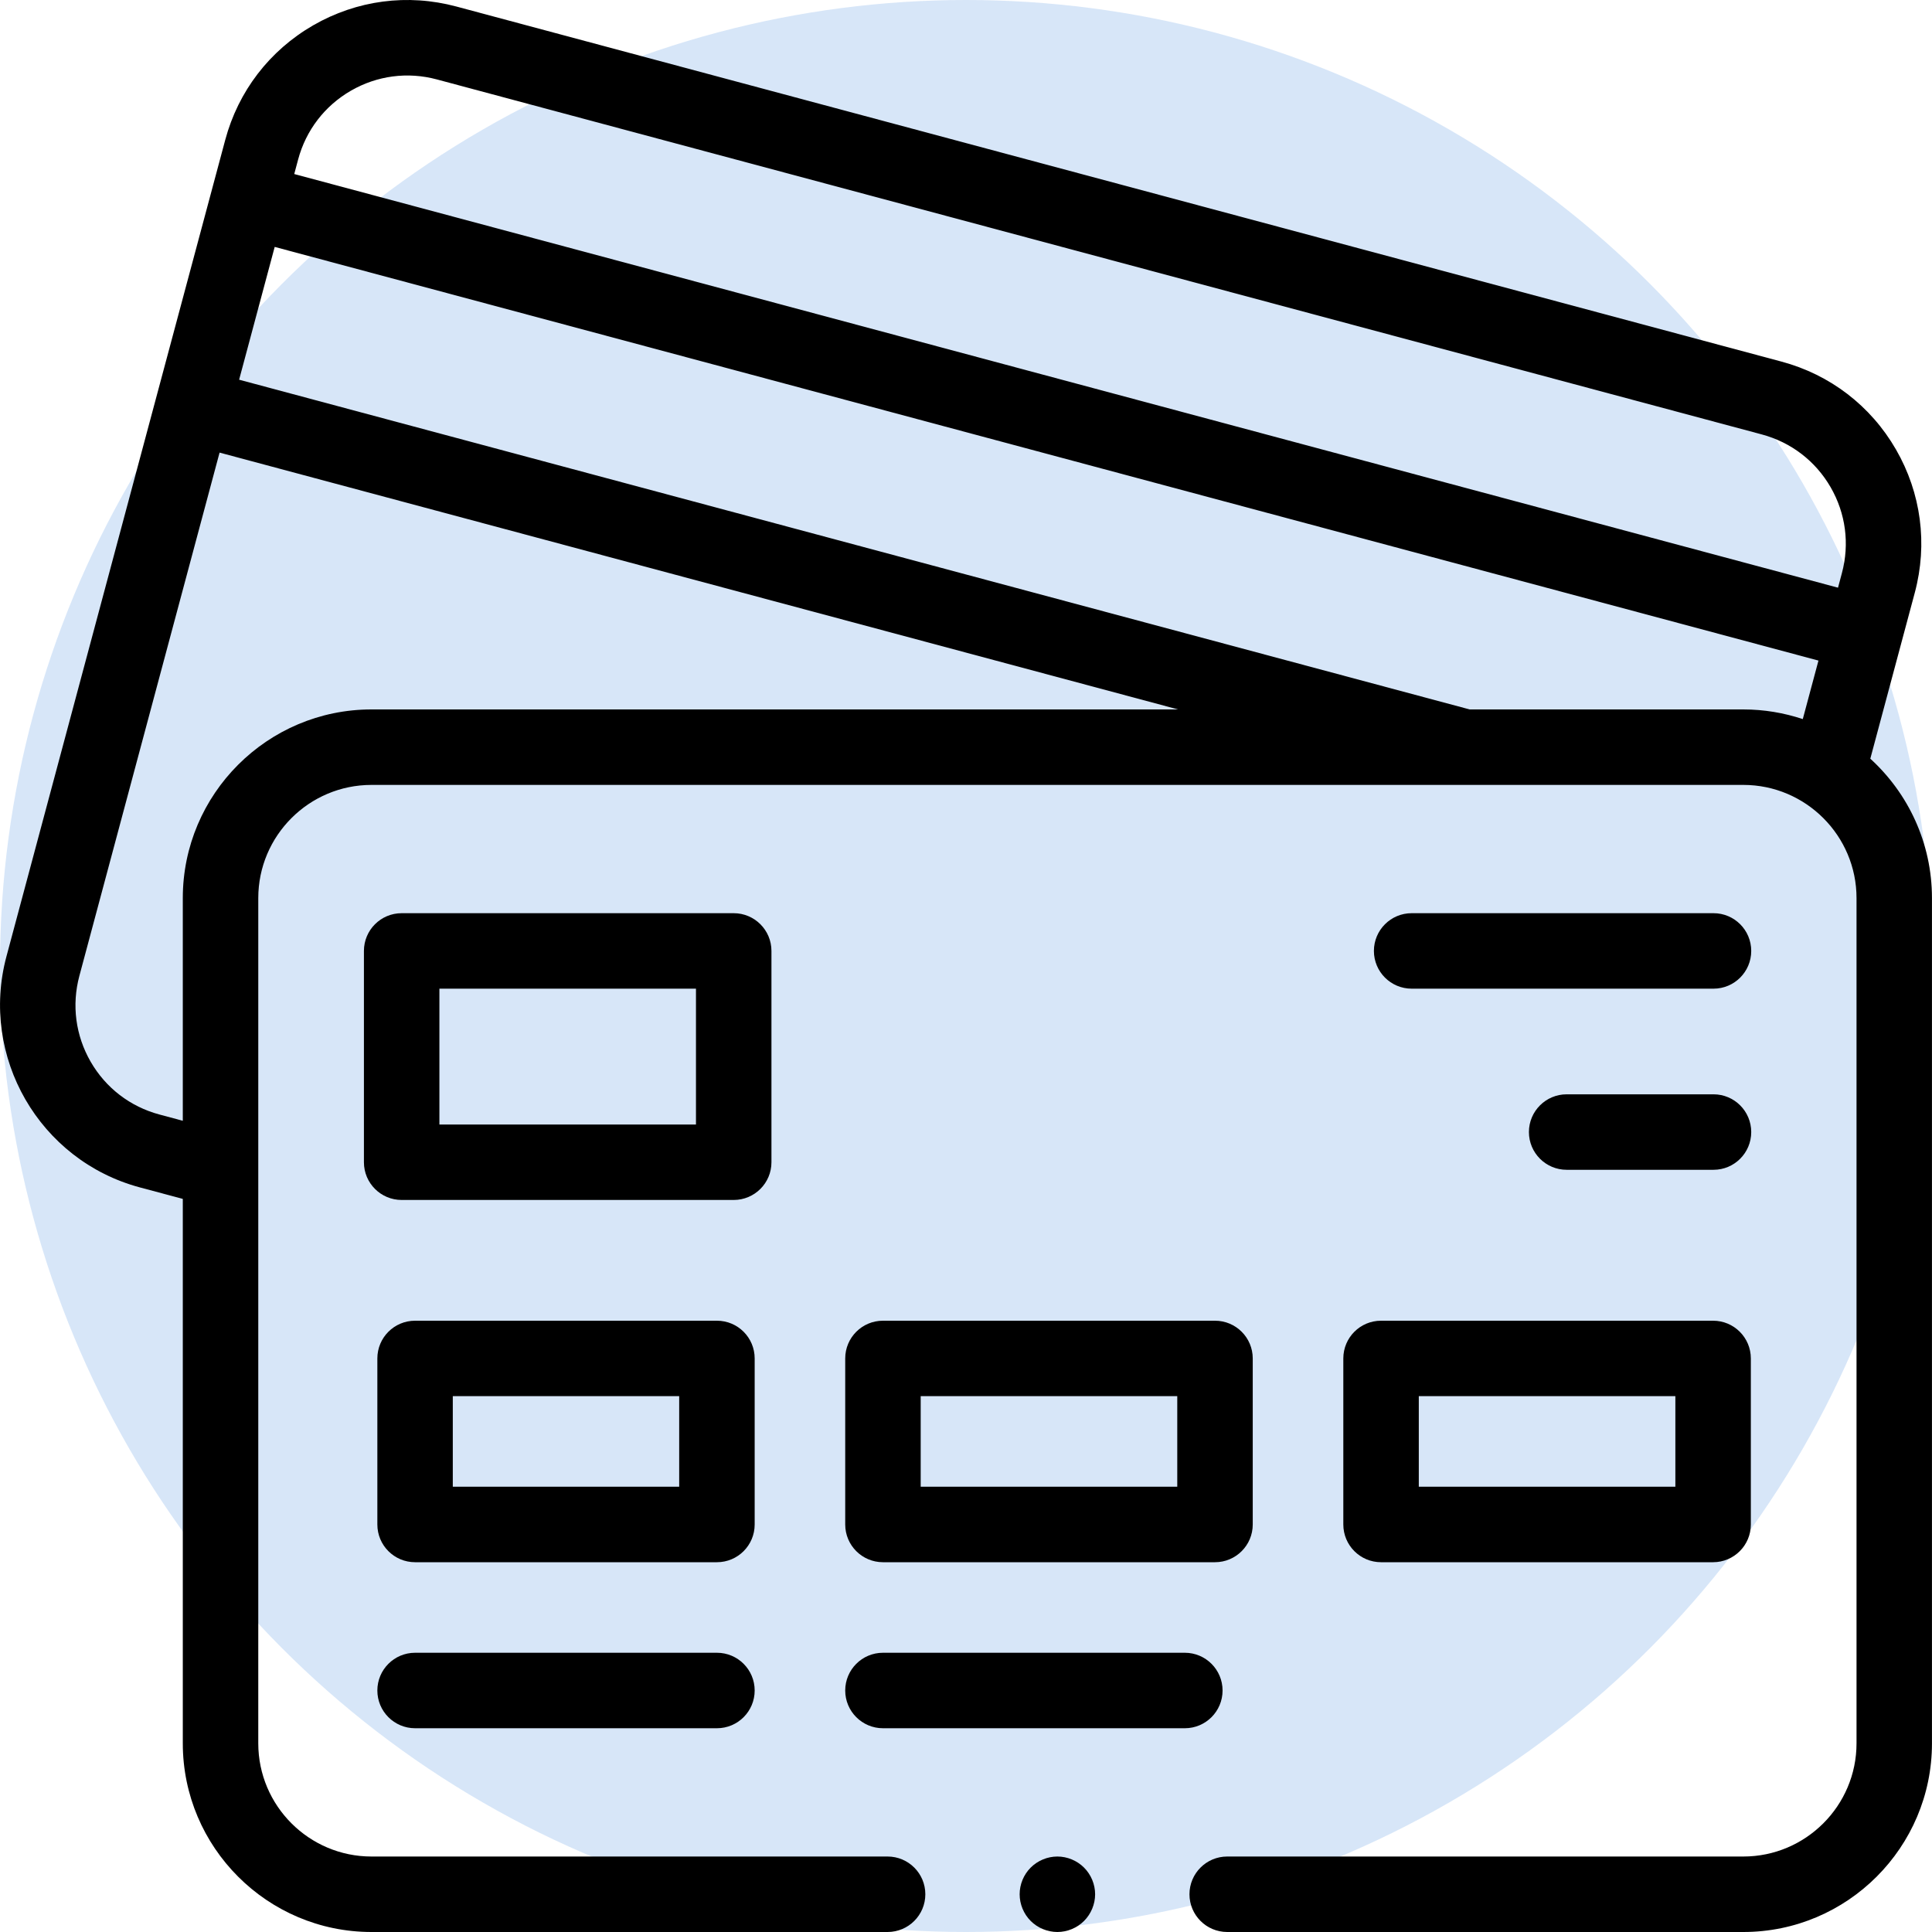 <svg width="60" height="60" viewBox="0 0 60 60" fill="none" xmlns="http://www.w3.org/2000/svg">
<circle cx="30" cy="30" r="30" fill="#3B86E0" fill-opacity="0.2"/>
<g clip-path="url(#clip0)">
<path d="M23.958 36.095V29.532C23.958 28.885 23.433 28.36 22.786 28.36H12.474C11.826 28.36 11.302 28.885 11.302 29.532V36.095C11.302 36.742 11.826 37.266 12.474 37.266H22.786C23.433 37.266 23.958 36.742 23.958 36.095ZM21.614 34.923H13.646V30.704H21.614V34.923Z" fill="black"/>
<path d="M23.437 42.188C23.437 41.54 22.913 41.016 22.265 41.016H12.891C12.243 41.016 11.719 41.54 11.719 42.188V47.344C11.719 47.991 12.243 48.516 12.891 48.516H22.265C22.913 48.516 23.437 47.991 23.437 47.344V42.188ZM21.093 46.172H14.062V43.359H21.093V46.172Z" fill="black"/>
<path d="M27.421 48.516H37.733C38.38 48.516 38.905 47.991 38.905 47.344V42.188C38.905 41.54 38.38 41.016 37.733 41.016H27.421C26.774 41.016 26.249 41.54 26.249 42.188V47.344C26.249 47.991 26.774 48.516 27.421 48.516ZM28.593 43.359H36.561V46.172H28.593V43.359Z" fill="black"/>
<path d="M41.718 42.188V47.344C41.718 47.991 42.242 48.516 42.89 48.516H53.202C53.849 48.516 54.374 47.991 54.374 47.344V42.188C54.374 41.54 53.849 41.016 53.202 41.016H42.89C42.242 41.016 41.718 41.54 41.718 42.188ZM44.062 43.359H52.03V46.172H44.062V43.359Z" fill="black"/>
<path d="M53.215 28.36H43.84C43.193 28.36 42.668 28.885 42.668 29.532C42.668 30.179 43.193 30.704 43.84 30.704H53.215C53.862 30.704 54.386 30.179 54.386 29.532C54.386 28.885 53.862 28.36 53.215 28.36Z" fill="black"/>
<path d="M53.215 33.985H48.654C48.007 33.985 47.482 34.51 47.482 35.157C47.482 35.804 48.007 36.329 48.654 36.329H53.215C53.862 36.329 54.386 35.804 54.386 35.157C54.386 34.51 53.862 33.985 53.215 33.985Z" fill="black"/>
<path d="M22.265 51.328H12.891C12.243 51.328 11.719 51.853 11.719 52.5C11.719 53.147 12.243 53.672 12.891 53.672H22.265C22.913 53.672 23.437 53.147 23.437 52.5C23.437 51.853 22.913 51.328 22.265 51.328Z" fill="black"/>
<path d="M37.968 52.5C37.968 51.853 37.443 51.328 36.796 51.328H27.421C26.774 51.328 26.249 51.853 26.249 52.5C26.249 53.147 26.774 53.672 27.421 53.672H36.796C37.443 53.672 37.968 53.147 37.968 52.5Z" fill="black"/>
<path d="M58.084 23.562L59.466 18.405C59.871 16.893 59.663 15.314 58.881 13.959C58.098 12.603 56.835 11.634 55.323 11.229L14.171 0.202C12.66 -0.203 11.081 0.005 9.725 0.787C8.37 1.57 7.4 2.833 6.995 4.345L0.201 29.7C-0.635 32.821 1.224 36.04 4.344 36.876L5.677 37.233V54.141C5.677 57.371 8.306 60 11.537 60H27.565C28.212 60 28.737 59.475 28.737 58.828C28.737 58.181 28.212 57.656 27.565 57.656H11.537C9.598 57.656 8.021 56.079 8.021 54.141V27.891C8.021 25.953 9.598 24.376 11.537 24.376H54.14C56.078 24.376 57.656 25.953 57.656 27.891V54.141C57.656 56.079 56.078 57.656 54.14 57.656H38.112C37.465 57.656 36.94 58.181 36.94 58.828C36.94 59.475 37.465 60 38.112 60H54.14C57.371 60 59.999 57.371 59.999 54.141V27.891C59.999 26.178 59.26 24.635 58.084 23.562ZM10.897 2.817C11.71 2.348 12.658 2.223 13.565 2.466L54.716 13.492C55.623 13.736 56.381 14.317 56.851 15.13C57.321 15.944 57.445 16.891 57.202 17.798L57.081 18.251L9.138 5.405L9.259 4.952C9.502 4.045 10.084 3.287 10.897 2.817ZM5.677 27.891V34.807L4.951 34.612C4.044 34.369 3.286 33.788 2.816 32.974C2.347 32.161 2.222 31.214 2.465 30.307L6.819 14.056L36.586 22.032H11.537C8.306 22.032 5.677 24.66 5.677 27.891ZM45.641 22.032L7.426 11.792L8.531 7.668L56.474 20.515L55.987 22.332C55.406 22.139 54.785 22.032 54.14 22.032H45.641Z" fill="black"/>
<path d="M32.838 57.656C32.53 57.656 32.227 57.782 32.009 58C31.791 58.218 31.666 58.52 31.666 58.828C31.666 59.136 31.791 59.439 32.009 59.657C32.227 59.875 32.53 60 32.838 60C33.146 60 33.448 59.875 33.666 59.657C33.884 59.439 34.01 59.136 34.01 58.828C34.01 58.52 33.884 58.218 33.666 58C33.448 57.782 33.146 57.656 32.838 57.656Z" fill="black"/>
</g>
<defs>
<clipPath id="clip0">
<rect width="60" height="60" fill="white"/>
</clipPath>
</defs>
</svg>
